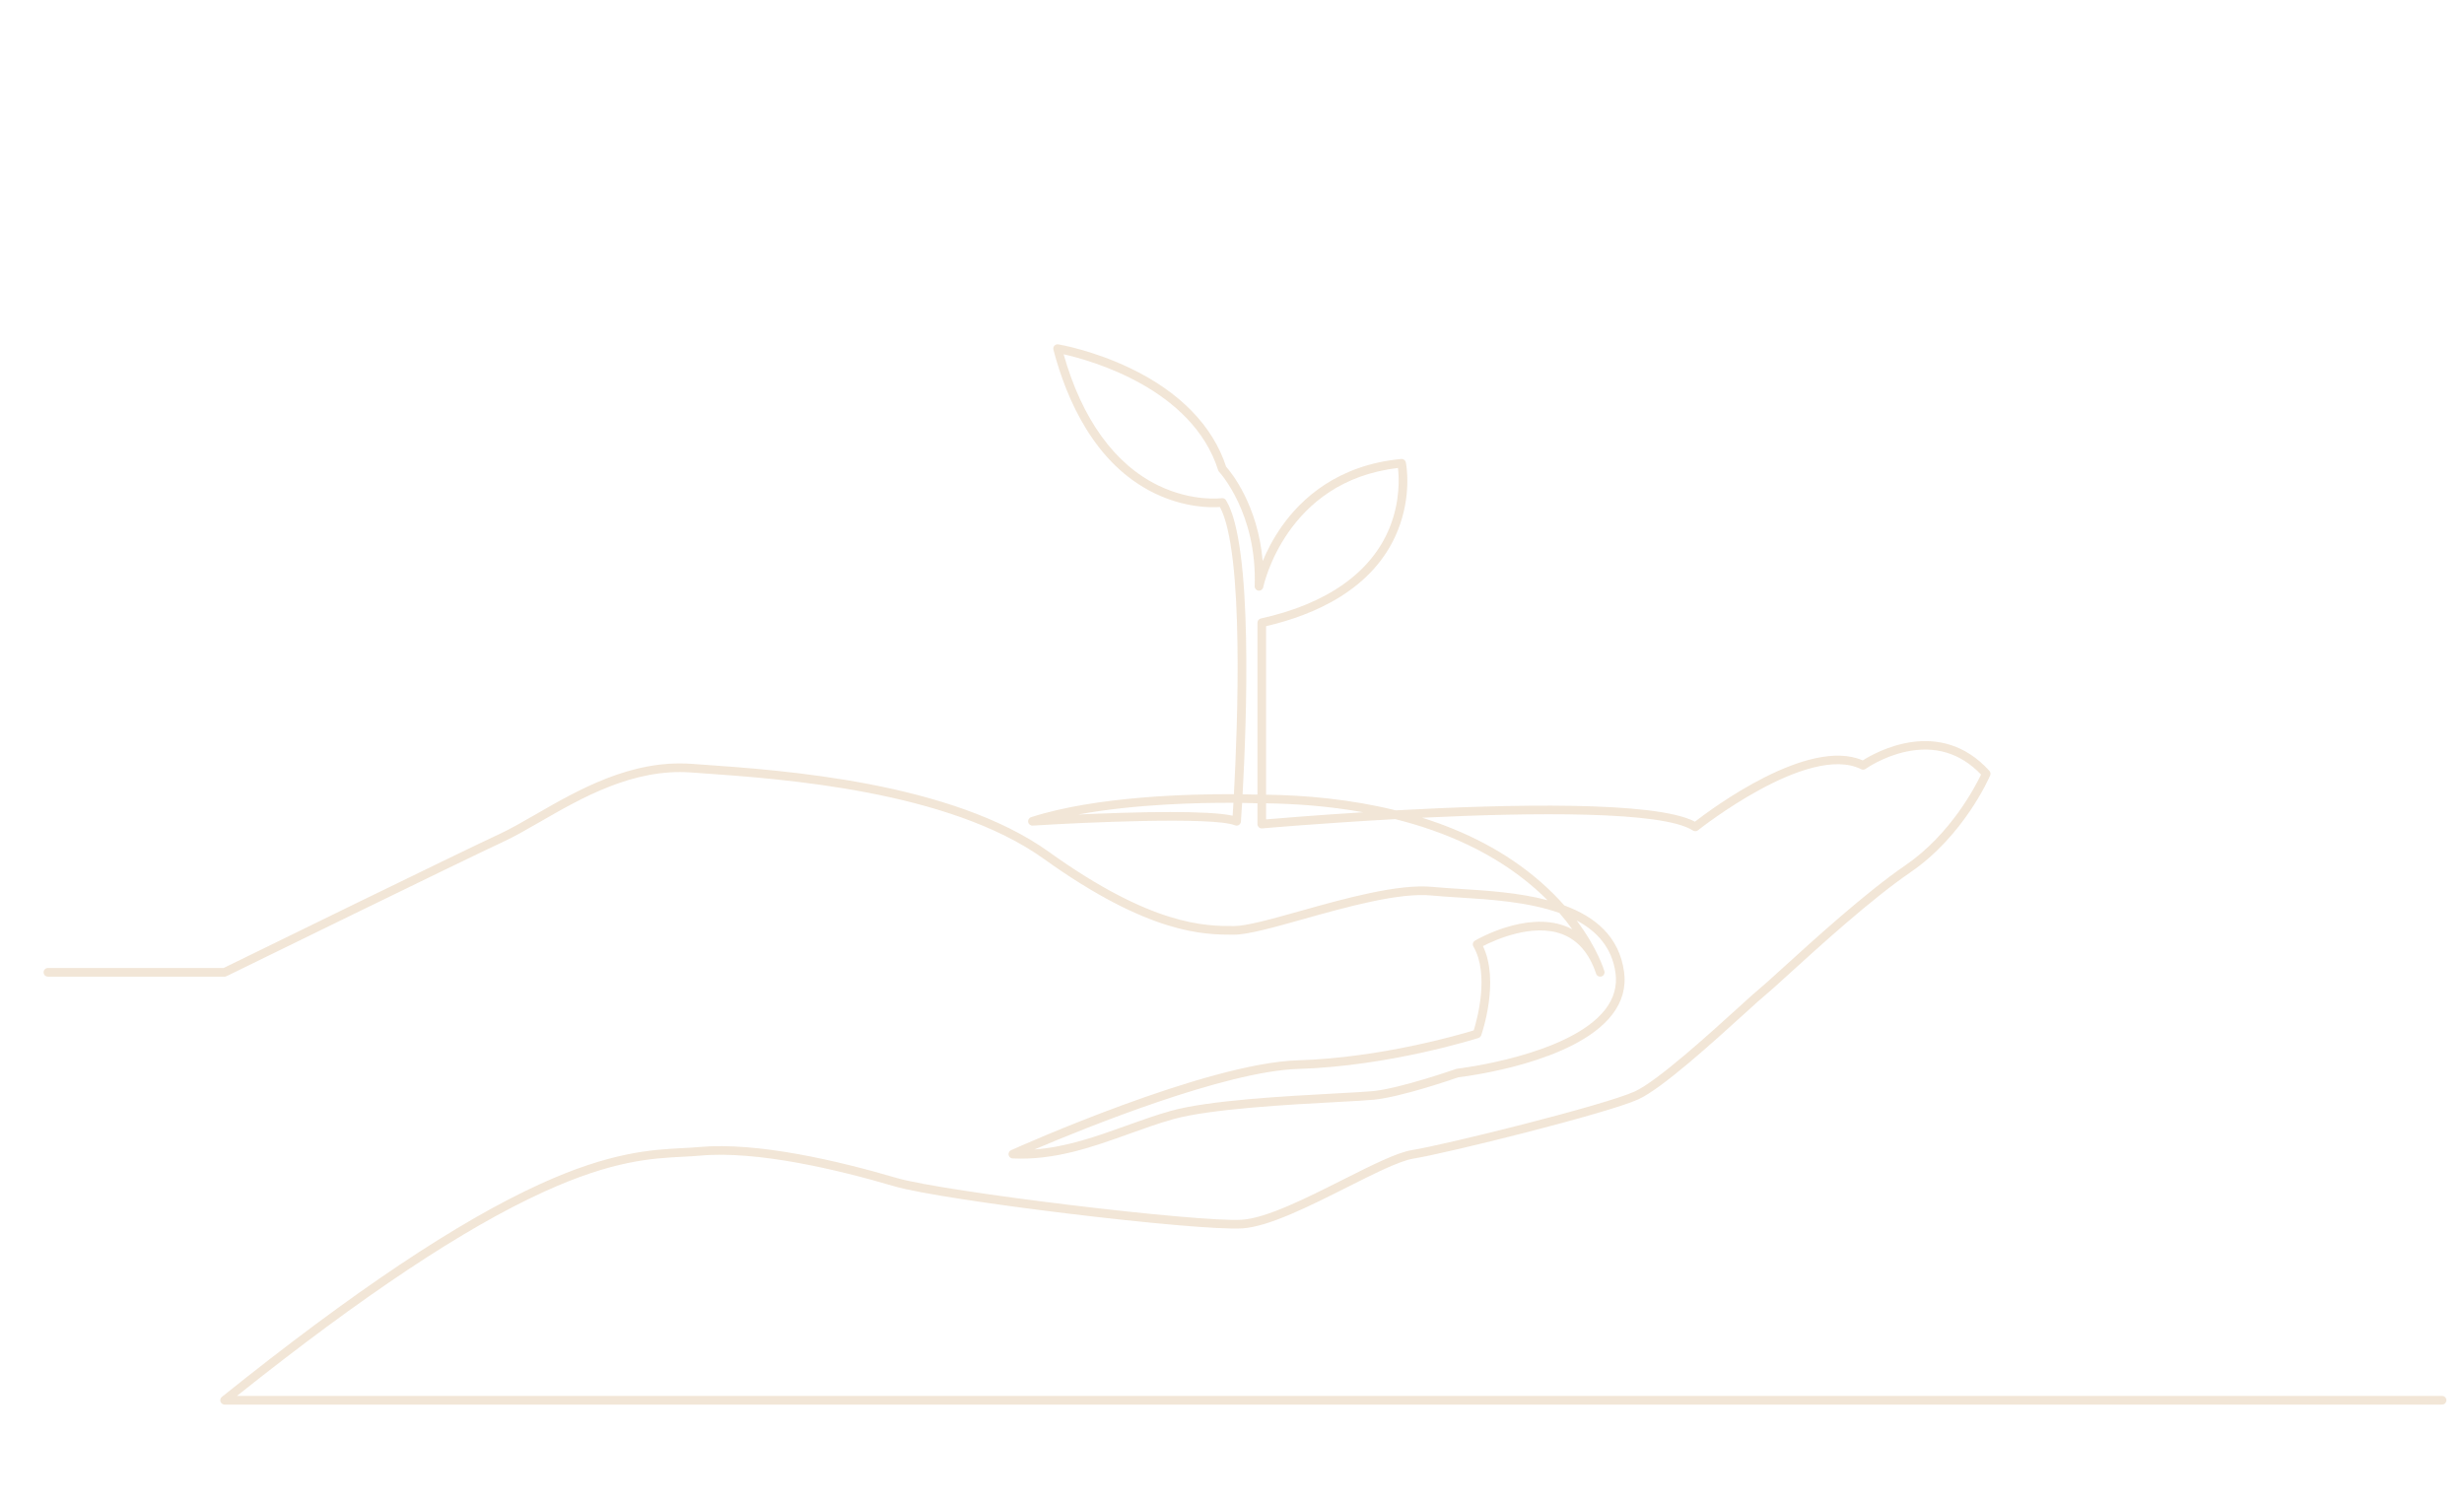 <?xml version="1.0" encoding="UTF-8"?>
<svg xmlns="http://www.w3.org/2000/svg" width="1141" height="697" viewBox="0 0 1141 697">
  <path fill="#BF843B" fill-rule="evenodd" d="M575.407,367.809 C579.348,367.865 581.66,367.954 581.779,367.959 C581.948,367.959 582.118,367.959 582.288,367.959 L582.288,288.361 C582.288,287.423 582.94,286.61 583.857,286.408 C614.43,279.672 635.043,265.14 643.469,244.383 C648.47,232.064 647.848,220.936 647.35,216.724 C595.397,222.688 585.053,271.419 584.953,271.916 C584.748,272.939 583.789,273.629 582.758,273.51 C581.723,273.388 580.955,272.492 580.994,271.45 C582.244,237.707 564.721,218.686 564.544,218.498 C564.339,218.28 564.185,218.018 564.094,217.733 C552.066,179.873 505.115,166.886 492.525,164.049 C501.028,194.098 516.194,215.095 536.509,224.877 C552.257,232.459 565.592,230.71 565.723,230.688 C566.501,230.581 567.278,230.94 567.696,231.609 C580.441,251.991 577.193,335.523 575.407,367.809 Z M541.899,376.025 C554.183,376.025 565.013,376.463 570.799,377.718 C570.891,376.288 571.016,374.272 571.161,371.767 C555.683,371.68 525.753,372.276 499.245,377.18 C511.74,376.604 527.778,376.025 541.899,376.025 Z M586.288,371.99 L586.288,379.432 C592.373,378.909 609.432,377.497 631.233,376.136 C615.445,373.304 600.022,372.188 586.288,371.99 Z M686.711,438.121 C694.522,454.323 686.271,478.358 685.903,479.412 C685.696,480.002 685.226,480.462 684.63,480.654 C684.226,480.785 643.718,493.708 601.185,494.997 C567.315,496.024 502.826,522.155 478.986,532.299 C494.006,531.169 507.989,526.147 521.594,521.261 C528.387,518.822 535.411,516.3 542.307,514.384 C559.933,509.487 595.457,507.578 618.964,506.315 C626.619,505.903 632.665,505.578 635.895,505.255 C648.465,503.997 674.032,495.086 674.289,494.996 C674.43,494.946 674.576,494.913 674.725,494.897 C675.243,494.838 726.776,488.783 743.323,467.485 C747.326,462.333 748.93,456.629 748.088,450.53 C746.479,438.87 739.55,431.272 730.082,426.239 C739.756,439.119 742.752,449.109 742.924,449.699 C743.227,450.745 742.638,451.842 741.598,452.166 C740.563,452.488 739.45,451.923 739.105,450.89 C735.969,441.48 730.654,435.313 723.309,432.559 C709.516,427.388 692.122,435.329 686.711,438.121 Z M1130.85,650.418 L104,650.418 C103.151,650.418 102.395,649.882 102.114,649.081 C101.832,648.28 102.087,647.39 102.749,646.858 C163.789,597.889 212.054,565.618 250.304,548.203 C282.807,533.405 301.924,532.4 315.883,531.668 C318.654,531.522 321.272,531.385 323.777,531.156 C350.748,528.707 388.372,537.59 415.185,545.476 C436.715,551.81 554.782,566.104 575.097,564.826 C586.439,564.117 605.249,554.648 621.845,546.292 C635.275,539.53 646.875,533.69 653.909,532.559 C669.582,530.038 742.915,511.832 757.012,505.425 C767.439,500.685 791.904,478.453 805.048,466.51 C809.791,462.2 813.218,459.086 814.874,457.762 C816.53,456.437 820.417,452.9 825.339,448.424 C839.837,435.236 864.102,413.165 882.343,400.686 C903.334,386.323 914.827,364.009 917.36,358.681 C907.827,348.702 896.085,345.148 882.439,348.112 C871.798,350.426 863.995,355.983 863.918,356.038 C863.313,356.474 862.519,356.536 861.854,356.204 C837.381,343.963 786.797,384.064 786.288,384.47 C785.614,385.009 784.671,385.056 783.949,384.585 C769.896,375.451 709.3,376.215 658.546,378.669 C678.25,384.855 697.441,394.335 713.668,408.606 C717.763,412.206 721.32,415.803 724.402,419.284 C738.59,424.511 749.792,433.608 752.051,449.983 C753.045,457.191 751.171,463.907 746.479,469.942 C729.297,492.053 679.687,498.34 675.398,498.846 C672.719,499.776 648.856,507.979 636.294,509.235 C632.972,509.567 626.885,509.895 619.179,510.309 C597.264,511.486 560.583,513.458 543.377,518.237 C536.623,520.114 529.98,522.5 522.946,525.025 C506.038,531.097 488.551,537.369 468.922,536.441 C467.999,536.398 467.225,535.725 467.053,534.816 C466.88,533.907 467.354,532.998 468.198,532.619 C471.862,530.973 558.417,492.291 601.064,490.999 C639.382,489.838 676.065,479.098 682.433,477.149 C683.899,472.446 689.839,451.258 682.288,438.314 C681.732,437.361 682.052,436.141 683.002,435.582 C683.951,435.024 706.477,421.974 724.713,428.814 C725.882,429.252 727.007,429.762 728.085,430.343 C726.349,427.922 724.363,425.377 722.104,422.763 C707.585,417.589 689.69,416.478 675.554,415.6 C671.027,415.318 666.751,415.053 663.094,414.688 C647.909,413.166 623.253,420.086 603.44,425.644 C589.692,429.5 577.819,432.83 571.336,432.83 C557.711,432.83 532.351,432.83 483.395,397.734 C439.176,366.035 361.862,360.636 324.707,358.041 L319.931,357.705 C293.103,355.776 269.24,369.538 250.062,380.586 C243.888,384.143 238.057,387.502 232.838,389.905 C216.209,397.566 105.991,451.509 104.88,452.053 C104.606,452.188 104.305,452.257 104,452.257 L22.184,452.257 C21.08,452.257 20.184,451.361 20.184,450.257 C20.184,449.152 21.08,448.257 22.184,448.257 L103.538,448.257 C111.02,444.596 215.013,393.713 231.165,386.273 C236.218,383.944 241.973,380.63 248.065,377.12 C267.716,365.8 292.176,351.712 320.216,353.715 L324.986,354.051 C362.508,356.671 440.585,362.123 485.725,394.484 C533.636,428.83 558.161,428.83 571.336,428.83 C577.268,428.83 588.896,425.568 602.36,421.792 C622.498,416.145 647.554,409.111 663.492,410.707 C667.074,411.066 671.313,411.329 675.802,411.608 C688.11,412.372 703.134,413.304 716.611,416.851 C714.814,415.051 712.885,413.234 710.814,411.423 C692.027,394.979 669.105,385.083 646.085,379.314 C612.072,381.185 585.147,383.545 584.465,383.606 C583.912,383.651 583.352,383.468 582.937,383.089 C582.523,382.71 582.288,382.175 582.288,381.613 L582.288,371.958 C582.09,371.957 581.894,371.957 581.697,371.957 C581.562,371.952 579.195,371.861 575.179,371.805 C574.893,376.64 574.678,379.733 574.626,380.46 C574.581,381.098 574.234,381.675 573.692,382.014 C573.152,382.353 572.48,382.413 571.888,382.176 C561.608,378.063 500.781,380.881 478.21,382.315 C477.214,382.386 476.307,381.683 476.119,380.692 C475.931,379.7 476.509,378.725 477.469,378.415 C507.763,368.643 551.587,367.654 571.384,367.769 C573.075,336.553 576.214,255.809 564.915,234.784 C560.931,235.071 548.806,235.237 534.773,228.481 C506.853,215.036 493.821,184.876 487.806,161.942 C487.633,161.286 487.806,160.587 488.264,160.086 C488.72,159.586 489.397,159.347 490.071,159.462 C490.713,159.57 506.013,162.194 523.332,170.478 C546.264,181.444 561.621,197.214 567.772,216.104 C570,218.618 582.47,233.753 584.713,259.817 C586.636,255.191 589.456,249.578 593.497,243.824 C602.455,231.071 619.331,215.292 648.86,212.546 C649.861,212.452 650.801,213.135 651.005,214.136 C651.129,214.742 653.963,229.168 647.176,245.887 C636.141,273.071 608.313,284.856 586.288,289.96 L586.288,367.99 C604.357,368.243 625.34,370.071 646.317,375.251 C698.28,372.403 766.6,370.809 784.873,380.496 C792.611,374.497 837.43,341.121 862.58,352.128 C868.379,348.433 898.174,331.487 921.22,356.958 C921.744,357.537 921.883,358.369 921.574,359.088 C921.089,360.22 909.404,387.017 884.601,403.986 C866.589,416.311 842.452,438.266 828.03,451.383 C822.862,456.084 819.128,459.481 817.372,460.885 C815.814,462.131 812.25,465.37 807.737,469.471 C793.498,482.41 769.665,504.066 758.667,509.066 C744.378,515.562 670.341,533.967 654.544,536.508 C648.122,537.541 636.231,543.527 623.643,549.865 C606.705,558.393 587.507,568.059 575.346,568.818 C554.117,570.147 436.538,555.926 414.056,549.314 C387.577,541.526 350.48,532.738 324.14,535.141 C321.558,535.375 318.903,535.515 316.093,535.662 C301.694,536.418 283.774,537.359 251.961,551.844 C214.949,568.695 168.379,599.652 109.704,646.418 L1130.85,646.418 C1131.95,646.418 1132.85,647.314 1132.85,648.418 C1132.85,649.523 1131.95,650.418 1130.85,650.418 L1130.85,650.418 Z" opacity=".2"></path>
</svg>
